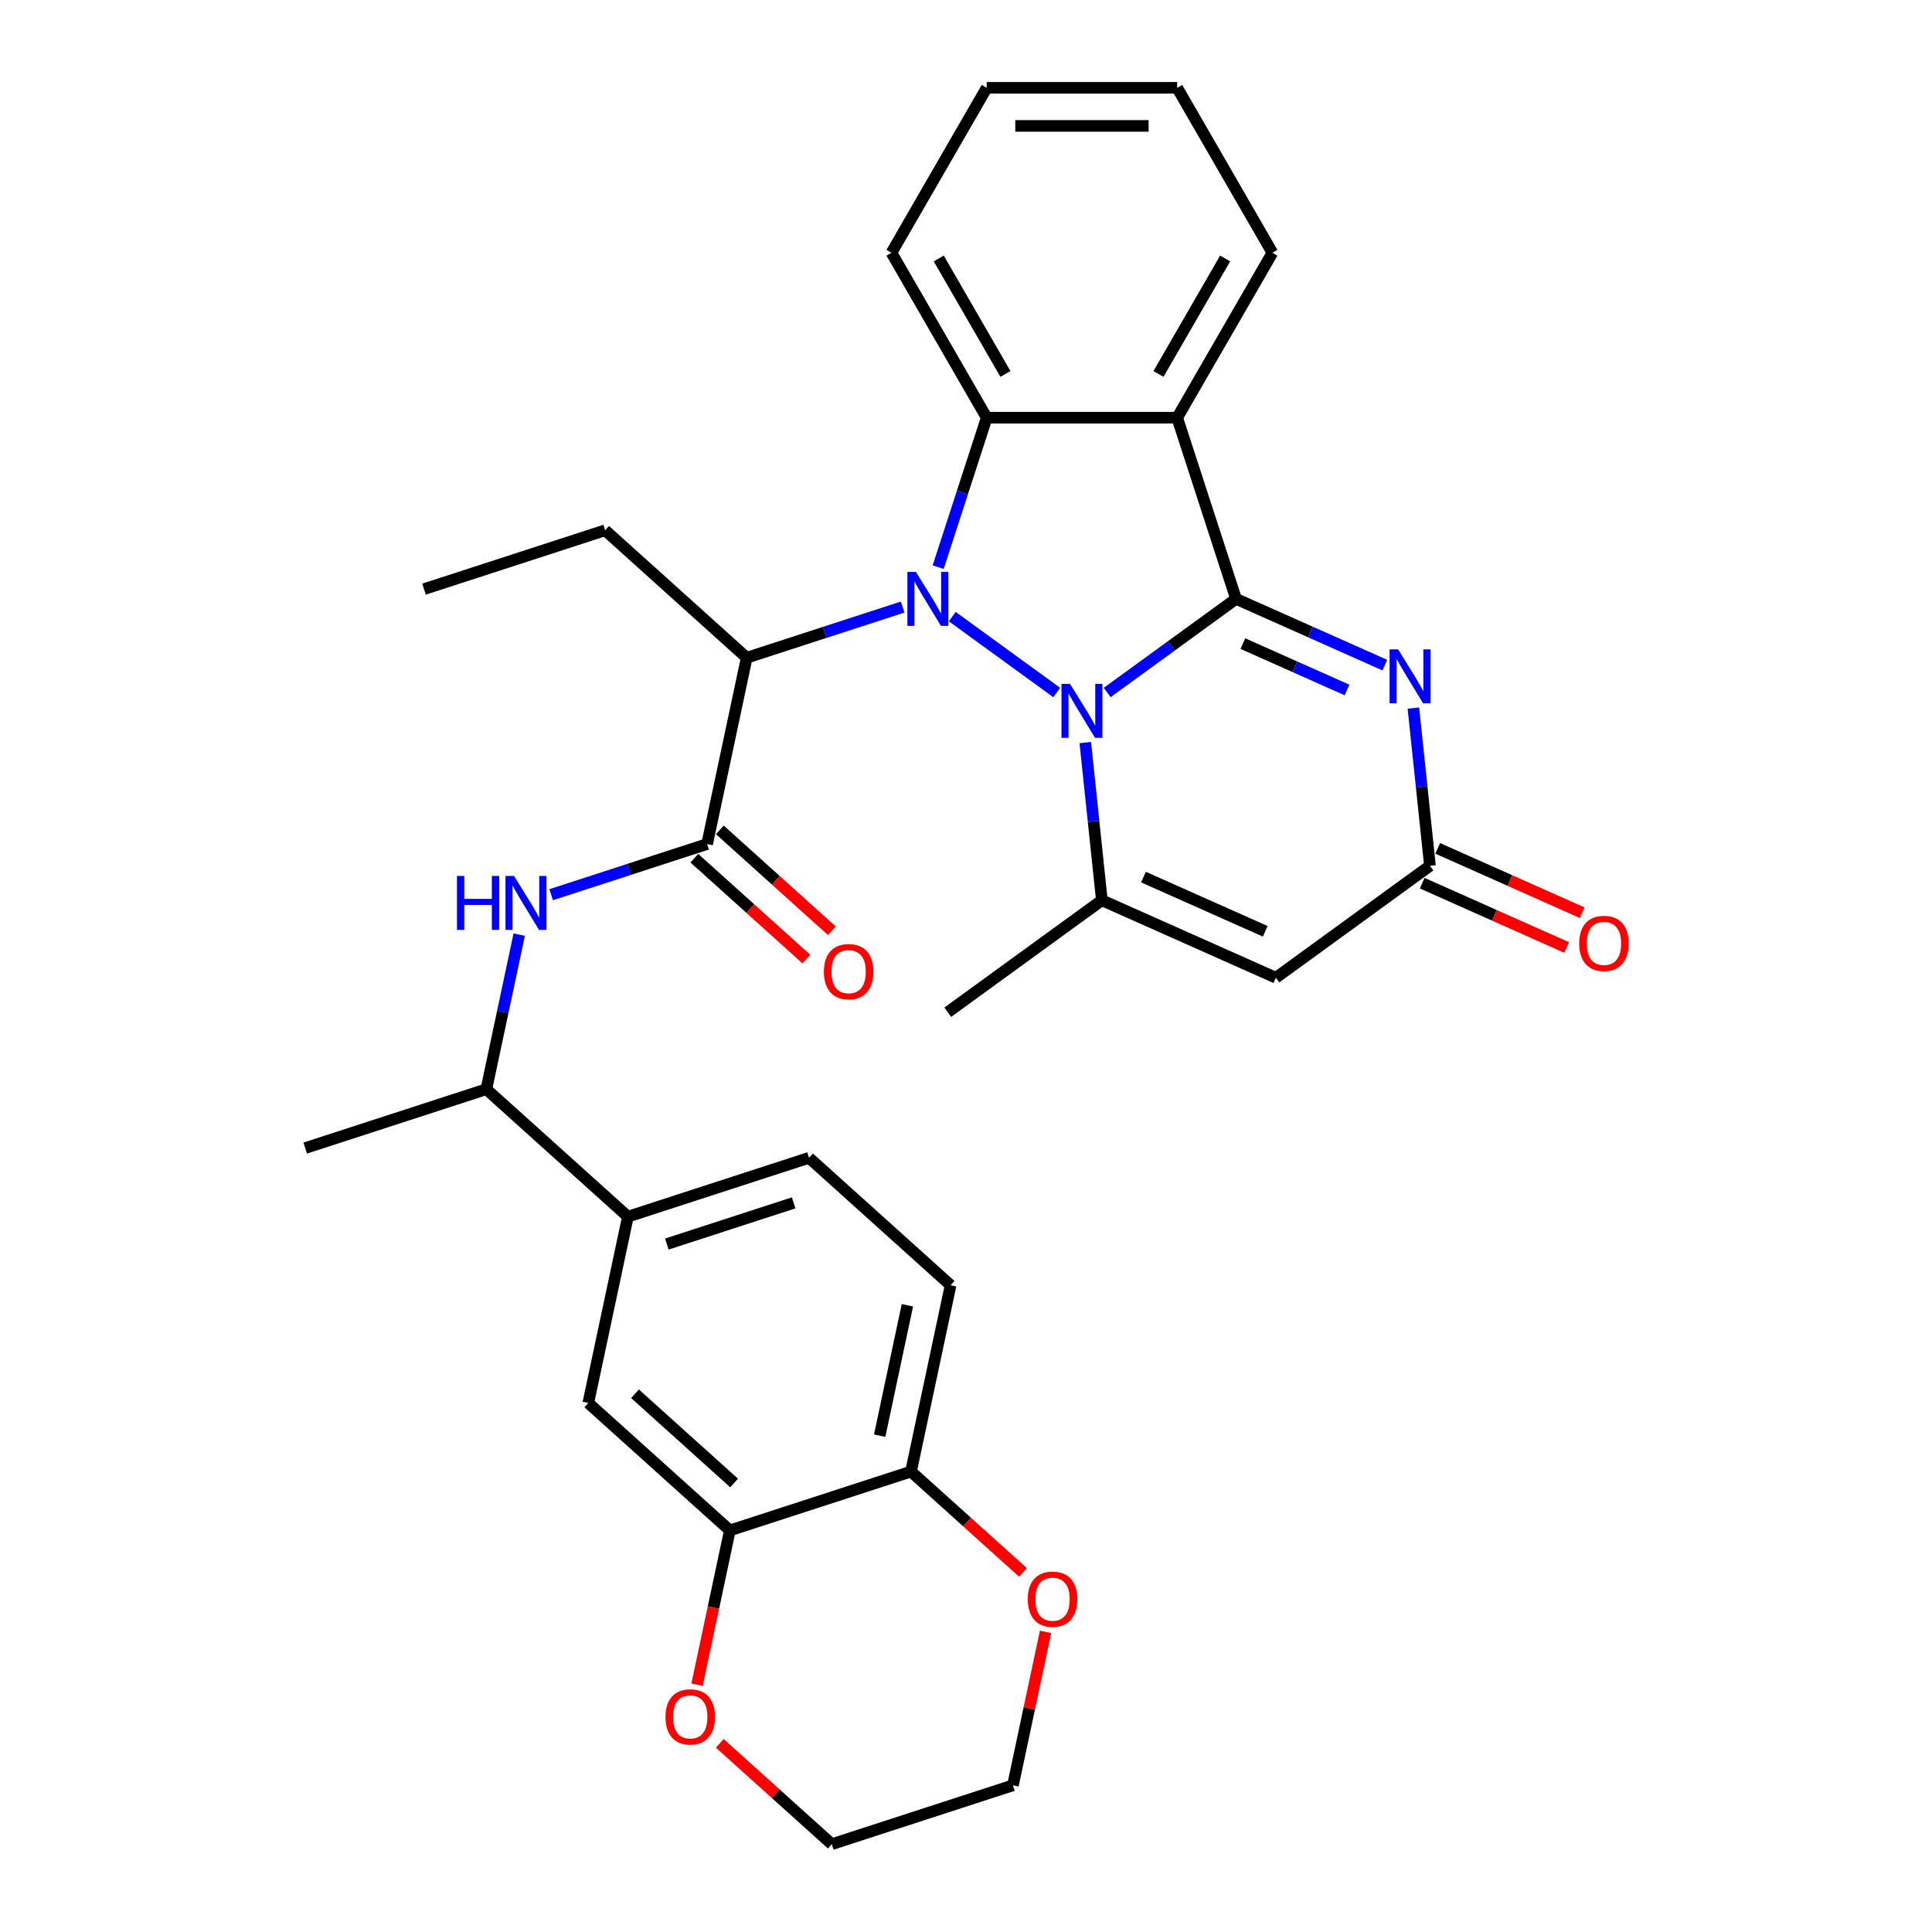 <?xml version='1.0' encoding='iso-8859-1'?>
<svg version='1.1' baseProfile='full'
              xmlns='http://www.w3.org/2000/svg'
                      xmlns:rdkit='http://www.rdkit.org/xml'
                      xmlns:xlink='http://www.w3.org/1999/xlink'
                  xml:space='preserve'
width='1000px' height='1000px' viewBox='0 0 1000 1000'>
<!-- END OF HEADER -->
<rect style='opacity:1.0;fill:#FFFFFF;stroke:none' width='1000' height='1000' x='0' y='0'> </rect>
<path class='bond-0' d='M 573.068,358.441 L 606.421,334.209' style='fill:none;fill-rule:evenodd;stroke:#0000FF;stroke-width:6px;stroke-linecap:butt;stroke-linejoin:miter;stroke-opacity:1' />
<path class='bond-0' d='M 606.421,334.209 L 639.775,309.976' style='fill:none;fill-rule:evenodd;stroke:#000000;stroke-width:6px;stroke-linecap:butt;stroke-linejoin:miter;stroke-opacity:1' />
<path class='bond-1' d='M 546.962,358.441 L 492.906,319.167' style='fill:none;fill-rule:evenodd;stroke:#0000FF;stroke-width:6px;stroke-linecap:butt;stroke-linejoin:miter;stroke-opacity:1' />
<path class='bond-4' d='M 561.742,384.35 L 566.031,425.161' style='fill:none;fill-rule:evenodd;stroke:#0000FF;stroke-width:6px;stroke-linecap:butt;stroke-linejoin:miter;stroke-opacity:1' />
<path class='bond-4' d='M 566.031,425.161 L 570.321,465.973' style='fill:none;fill-rule:evenodd;stroke:#000000;stroke-width:6px;stroke-linecap:butt;stroke-linejoin:miter;stroke-opacity:1' />
<path class='bond-2' d='M 639.775,309.976 L 609.309,216.214' style='fill:none;fill-rule:evenodd;stroke:#000000;stroke-width:6px;stroke-linecap:butt;stroke-linejoin:miter;stroke-opacity:1' />
<path class='bond-3' d='M 639.775,309.976 L 678.28,327.12' style='fill:none;fill-rule:evenodd;stroke:#000000;stroke-width:6px;stroke-linecap:butt;stroke-linejoin:miter;stroke-opacity:1' />
<path class='bond-3' d='M 678.28,327.12 L 716.786,344.264' style='fill:none;fill-rule:evenodd;stroke:#0000FF;stroke-width:6px;stroke-linecap:butt;stroke-linejoin:miter;stroke-opacity:1' />
<path class='bond-3' d='M 643.306,333.132 L 670.26,345.133' style='fill:none;fill-rule:evenodd;stroke:#000000;stroke-width:6px;stroke-linecap:butt;stroke-linejoin:miter;stroke-opacity:1' />
<path class='bond-3' d='M 670.26,345.133 L 697.214,357.134' style='fill:none;fill-rule:evenodd;stroke:#0000FF;stroke-width:6px;stroke-linecap:butt;stroke-linejoin:miter;stroke-opacity:1' />
<path class='bond-5' d='M 485.593,293.552 L 498.157,254.883' style='fill:none;fill-rule:evenodd;stroke:#0000FF;stroke-width:6px;stroke-linecap:butt;stroke-linejoin:miter;stroke-opacity:1' />
<path class='bond-5' d='M 498.157,254.883 L 510.721,216.214' style='fill:none;fill-rule:evenodd;stroke:#000000;stroke-width:6px;stroke-linecap:butt;stroke-linejoin:miter;stroke-opacity:1' />
<path class='bond-6' d='M 467.203,314.218 L 426.848,327.33' style='fill:none;fill-rule:evenodd;stroke:#0000FF;stroke-width:6px;stroke-linecap:butt;stroke-linejoin:miter;stroke-opacity:1' />
<path class='bond-6' d='M 426.848,327.33 L 386.493,340.442' style='fill:none;fill-rule:evenodd;stroke:#000000;stroke-width:6px;stroke-linecap:butt;stroke-linejoin:miter;stroke-opacity:1' />
<path class='bond-22' d='M 609.309,216.214 L 658.603,130.834' style='fill:none;fill-rule:evenodd;stroke:#000000;stroke-width:6px;stroke-linecap:butt;stroke-linejoin:miter;stroke-opacity:1' />
<path class='bond-22' d='M 599.627,193.548 L 634.133,133.782' style='fill:none;fill-rule:evenodd;stroke:#000000;stroke-width:6px;stroke-linecap:butt;stroke-linejoin:miter;stroke-opacity:1' />
<path class='bond-32' d='M 609.309,216.214 L 510.721,216.214' style='fill:none;fill-rule:evenodd;stroke:#000000;stroke-width:6px;stroke-linecap:butt;stroke-linejoin:miter;stroke-opacity:1' />
<path class='bond-33' d='M 731.565,366.5 L 735.855,407.312' style='fill:none;fill-rule:evenodd;stroke:#0000FF;stroke-width:6px;stroke-linecap:butt;stroke-linejoin:miter;stroke-opacity:1' />
<path class='bond-33' d='M 735.855,407.312 L 740.144,448.123' style='fill:none;fill-rule:evenodd;stroke:#000000;stroke-width:6px;stroke-linecap:butt;stroke-linejoin:miter;stroke-opacity:1' />
<path class='bond-7' d='M 570.321,465.973 L 660.385,506.072' style='fill:none;fill-rule:evenodd;stroke:#000000;stroke-width:6px;stroke-linecap:butt;stroke-linejoin:miter;stroke-opacity:1' />
<path class='bond-7' d='M 591.85,453.975 L 654.895,482.044' style='fill:none;fill-rule:evenodd;stroke:#000000;stroke-width:6px;stroke-linecap:butt;stroke-linejoin:miter;stroke-opacity:1' />
<path class='bond-23' d='M 570.321,465.973 L 490.561,523.921' style='fill:none;fill-rule:evenodd;stroke:#000000;stroke-width:6px;stroke-linecap:butt;stroke-linejoin:miter;stroke-opacity:1' />
<path class='bond-24' d='M 510.721,216.214 L 461.427,130.834' style='fill:none;fill-rule:evenodd;stroke:#000000;stroke-width:6px;stroke-linecap:butt;stroke-linejoin:miter;stroke-opacity:1' />
<path class='bond-24' d='M 520.403,193.548 L 485.897,133.782' style='fill:none;fill-rule:evenodd;stroke:#000000;stroke-width:6px;stroke-linecap:butt;stroke-linejoin:miter;stroke-opacity:1' />
<path class='bond-8' d='M 386.493,340.442 L 365.996,436.875' style='fill:none;fill-rule:evenodd;stroke:#000000;stroke-width:6px;stroke-linecap:butt;stroke-linejoin:miter;stroke-opacity:1' />
<path class='bond-25' d='M 386.493,340.442 L 313.228,274.474' style='fill:none;fill-rule:evenodd;stroke:#000000;stroke-width:6px;stroke-linecap:butt;stroke-linejoin:miter;stroke-opacity:1' />
<path class='bond-9' d='M 660.385,506.072 L 740.144,448.123' style='fill:none;fill-rule:evenodd;stroke:#000000;stroke-width:6px;stroke-linecap:butt;stroke-linejoin:miter;stroke-opacity:1' />
<path class='bond-10' d='M 365.996,436.875 L 325.641,449.987' style='fill:none;fill-rule:evenodd;stroke:#000000;stroke-width:6px;stroke-linecap:butt;stroke-linejoin:miter;stroke-opacity:1' />
<path class='bond-10' d='M 325.641,449.987 L 285.286,463.099' style='fill:none;fill-rule:evenodd;stroke:#0000FF;stroke-width:6px;stroke-linecap:butt;stroke-linejoin:miter;stroke-opacity:1' />
<path class='bond-16' d='M 359.399,444.202 L 388.391,470.306' style='fill:none;fill-rule:evenodd;stroke:#000000;stroke-width:6px;stroke-linecap:butt;stroke-linejoin:miter;stroke-opacity:1' />
<path class='bond-16' d='M 388.391,470.306 L 417.383,496.411' style='fill:none;fill-rule:evenodd;stroke:#FF0000;stroke-width:6px;stroke-linecap:butt;stroke-linejoin:miter;stroke-opacity:1' />
<path class='bond-16' d='M 372.593,429.549 L 401.585,455.653' style='fill:none;fill-rule:evenodd;stroke:#000000;stroke-width:6px;stroke-linecap:butt;stroke-linejoin:miter;stroke-opacity:1' />
<path class='bond-16' d='M 401.585,455.653 L 430.577,481.758' style='fill:none;fill-rule:evenodd;stroke:#FF0000;stroke-width:6px;stroke-linecap:butt;stroke-linejoin:miter;stroke-opacity:1' />
<path class='bond-18' d='M 736.134,457.13 L 773.526,473.778' style='fill:none;fill-rule:evenodd;stroke:#000000;stroke-width:6px;stroke-linecap:butt;stroke-linejoin:miter;stroke-opacity:1' />
<path class='bond-18' d='M 773.526,473.778 L 810.918,490.426' style='fill:none;fill-rule:evenodd;stroke:#FF0000;stroke-width:6px;stroke-linecap:butt;stroke-linejoin:miter;stroke-opacity:1' />
<path class='bond-18' d='M 744.154,439.117 L 781.546,455.765' style='fill:none;fill-rule:evenodd;stroke:#000000;stroke-width:6px;stroke-linecap:butt;stroke-linejoin:miter;stroke-opacity:1' />
<path class='bond-18' d='M 781.546,455.765 L 818.938,472.413' style='fill:none;fill-rule:evenodd;stroke:#FF0000;stroke-width:6px;stroke-linecap:butt;stroke-linejoin:miter;stroke-opacity:1' />
<path class='bond-14' d='M 268.742,483.765 L 260.239,523.77' style='fill:none;fill-rule:evenodd;stroke:#0000FF;stroke-width:6px;stroke-linecap:butt;stroke-linejoin:miter;stroke-opacity:1' />
<path class='bond-14' d='M 260.239,523.77 L 251.736,563.774' style='fill:none;fill-rule:evenodd;stroke:#000000;stroke-width:6px;stroke-linecap:butt;stroke-linejoin:miter;stroke-opacity:1' />
<path class='bond-11' d='M 377.768,792.144 L 304.503,726.176' style='fill:none;fill-rule:evenodd;stroke:#000000;stroke-width:6px;stroke-linecap:butt;stroke-linejoin:miter;stroke-opacity:1' />
<path class='bond-11' d='M 379.972,767.596 L 328.687,721.418' style='fill:none;fill-rule:evenodd;stroke:#000000;stroke-width:6px;stroke-linecap:butt;stroke-linejoin:miter;stroke-opacity:1' />
<path class='bond-17' d='M 377.768,792.144 L 369.282,832.069' style='fill:none;fill-rule:evenodd;stroke:#000000;stroke-width:6px;stroke-linecap:butt;stroke-linejoin:miter;stroke-opacity:1' />
<path class='bond-17' d='M 369.282,832.069 L 360.795,871.995' style='fill:none;fill-rule:evenodd;stroke:#FF0000;stroke-width:6px;stroke-linecap:butt;stroke-linejoin:miter;stroke-opacity:1' />
<path class='bond-35' d='M 377.768,792.144 L 471.531,761.678' style='fill:none;fill-rule:evenodd;stroke:#000000;stroke-width:6px;stroke-linecap:butt;stroke-linejoin:miter;stroke-opacity:1' />
<path class='bond-12' d='M 325.001,629.742 L 251.736,563.774' style='fill:none;fill-rule:evenodd;stroke:#000000;stroke-width:6px;stroke-linecap:butt;stroke-linejoin:miter;stroke-opacity:1' />
<path class='bond-13' d='M 325.001,629.742 L 304.503,726.176' style='fill:none;fill-rule:evenodd;stroke:#000000;stroke-width:6px;stroke-linecap:butt;stroke-linejoin:miter;stroke-opacity:1' />
<path class='bond-20' d='M 325.001,629.742 L 418.763,599.277' style='fill:none;fill-rule:evenodd;stroke:#000000;stroke-width:6px;stroke-linecap:butt;stroke-linejoin:miter;stroke-opacity:1' />
<path class='bond-20' d='M 345.158,643.925 L 410.792,622.599' style='fill:none;fill-rule:evenodd;stroke:#000000;stroke-width:6px;stroke-linecap:butt;stroke-linejoin:miter;stroke-opacity:1' />
<path class='bond-28' d='M 251.736,563.774 L 157.973,594.239' style='fill:none;fill-rule:evenodd;stroke:#000000;stroke-width:6px;stroke-linecap:butt;stroke-linejoin:miter;stroke-opacity:1' />
<path class='bond-15' d='M 471.531,761.678 L 492.028,665.245' style='fill:none;fill-rule:evenodd;stroke:#000000;stroke-width:6px;stroke-linecap:butt;stroke-linejoin:miter;stroke-opacity:1' />
<path class='bond-15' d='M 455.319,743.114 L 469.667,675.611' style='fill:none;fill-rule:evenodd;stroke:#000000;stroke-width:6px;stroke-linecap:butt;stroke-linejoin:miter;stroke-opacity:1' />
<path class='bond-19' d='M 471.531,761.678 L 500.523,787.783' style='fill:none;fill-rule:evenodd;stroke:#000000;stroke-width:6px;stroke-linecap:butt;stroke-linejoin:miter;stroke-opacity:1' />
<path class='bond-19' d='M 500.523,787.783 L 529.515,813.887' style='fill:none;fill-rule:evenodd;stroke:#FF0000;stroke-width:6px;stroke-linecap:butt;stroke-linejoin:miter;stroke-opacity:1' />
<path class='bond-26' d='M 372.552,902.336 L 401.544,928.441' style='fill:none;fill-rule:evenodd;stroke:#FF0000;stroke-width:6px;stroke-linecap:butt;stroke-linejoin:miter;stroke-opacity:1' />
<path class='bond-26' d='M 401.544,928.441 L 430.536,954.545' style='fill:none;fill-rule:evenodd;stroke:#000000;stroke-width:6px;stroke-linecap:butt;stroke-linejoin:miter;stroke-opacity:1' />
<path class='bond-27' d='M 541.179,844.663 L 532.739,884.372' style='fill:none;fill-rule:evenodd;stroke:#FF0000;stroke-width:6px;stroke-linecap:butt;stroke-linejoin:miter;stroke-opacity:1' />
<path class='bond-27' d='M 532.739,884.372 L 524.298,924.08' style='fill:none;fill-rule:evenodd;stroke:#000000;stroke-width:6px;stroke-linecap:butt;stroke-linejoin:miter;stroke-opacity:1' />
<path class='bond-21' d='M 418.763,599.277 L 492.028,665.245' style='fill:none;fill-rule:evenodd;stroke:#000000;stroke-width:6px;stroke-linecap:butt;stroke-linejoin:miter;stroke-opacity:1' />
<path class='bond-30' d='M 658.603,130.834 L 609.309,45.455' style='fill:none;fill-rule:evenodd;stroke:#000000;stroke-width:6px;stroke-linecap:butt;stroke-linejoin:miter;stroke-opacity:1' />
<path class='bond-31' d='M 461.427,130.834 L 510.721,45.455' style='fill:none;fill-rule:evenodd;stroke:#000000;stroke-width:6px;stroke-linecap:butt;stroke-linejoin:miter;stroke-opacity:1' />
<path class='bond-29' d='M 313.228,274.474 L 219.466,304.939' style='fill:none;fill-rule:evenodd;stroke:#000000;stroke-width:6px;stroke-linecap:butt;stroke-linejoin:miter;stroke-opacity:1' />
<path class='bond-36' d='M 430.536,954.545 L 524.298,924.08' style='fill:none;fill-rule:evenodd;stroke:#000000;stroke-width:6px;stroke-linecap:butt;stroke-linejoin:miter;stroke-opacity:1' />
<path class='bond-34' d='M 609.309,45.455 L 510.721,45.455' style='fill:none;fill-rule:evenodd;stroke:#000000;stroke-width:6px;stroke-linecap:butt;stroke-linejoin:miter;stroke-opacity:1' />
<path class='bond-34' d='M 594.521,65.172 L 525.51,65.172' style='fill:none;fill-rule:evenodd;stroke:#000000;stroke-width:6px;stroke-linecap:butt;stroke-linejoin:miter;stroke-opacity:1' />
<path  class='atom-0' d='M 553.844 353.965
L 562.993 368.753
Q 563.9 370.212, 565.359 372.854
Q 566.818 375.496, 566.897 375.654
L 566.897 353.965
L 570.604 353.965
L 570.604 381.885
L 566.778 381.885
L 556.959 365.717
Q 555.815 363.824, 554.593 361.655
Q 553.41 359.486, 553.055 358.815
L 553.055 381.885
L 549.427 381.885
L 549.427 353.965
L 553.844 353.965
' fill='#0000FF'/>
<path  class='atom-2' d='M 474.084 296.016
L 483.233 310.805
Q 484.14 312.264, 485.6 314.906
Q 487.059 317.548, 487.137 317.706
L 487.137 296.016
L 490.844 296.016
L 490.844 323.936
L 487.019 323.936
L 477.2 307.768
Q 476.056 305.875, 474.834 303.706
Q 473.651 301.537, 473.296 300.867
L 473.296 323.936
L 469.668 323.936
L 469.668 296.016
L 474.084 296.016
' fill='#0000FF'/>
<path  class='atom-4' d='M 723.667 336.116
L 732.816 350.904
Q 733.723 352.363, 735.183 355.005
Q 736.642 357.647, 736.721 357.805
L 736.721 336.116
L 740.427 336.116
L 740.427 364.036
L 736.602 364.036
L 726.783 347.867
Q 725.639 345.974, 724.417 343.805
Q 723.234 341.637, 722.879 340.966
L 722.879 364.036
L 719.251 364.036
L 719.251 336.116
L 723.667 336.116
' fill='#0000FF'/>
<path  class='atom-11' d='M 236.525 453.38
L 240.31 453.38
L 240.31 465.25
L 254.586 465.25
L 254.586 453.38
L 258.372 453.38
L 258.372 481.301
L 254.586 481.301
L 254.586 468.405
L 240.31 468.405
L 240.31 481.301
L 236.525 481.301
L 236.525 453.38
' fill='#0000FF'/>
<path  class='atom-11' d='M 266.062 453.38
L 275.211 468.169
Q 276.118 469.628, 277.577 472.27
Q 279.036 474.912, 279.115 475.07
L 279.115 453.38
L 282.822 453.38
L 282.822 481.301
L 278.996 481.301
L 269.177 465.132
Q 268.033 463.239, 266.811 461.07
Q 265.628 458.901, 265.273 458.231
L 265.273 481.301
L 261.645 481.301
L 261.645 453.38
L 266.062 453.38
' fill='#0000FF'/>
<path  class='atom-17' d='M 426.444 502.922
Q 426.444 496.218, 429.757 492.472
Q 433.07 488.726, 439.261 488.726
Q 445.452 488.726, 448.765 492.472
Q 452.077 496.218, 452.077 502.922
Q 452.077 509.705, 448.725 513.57
Q 445.373 517.395, 439.261 517.395
Q 433.109 517.395, 429.757 513.57
Q 426.444 509.744, 426.444 502.922
M 439.261 514.24
Q 443.52 514.24, 445.807 511.401
Q 448.134 508.522, 448.134 502.922
Q 448.134 497.441, 445.807 494.68
Q 443.52 491.88, 439.261 491.88
Q 435.002 491.88, 432.675 494.641
Q 430.388 497.401, 430.388 502.922
Q 430.388 508.561, 432.675 511.401
Q 435.002 514.24, 439.261 514.24
' fill='#FF0000'/>
<path  class='atom-18' d='M 344.454 888.656
Q 344.454 881.952, 347.767 878.206
Q 351.079 874.46, 357.271 874.46
Q 363.462 874.46, 366.775 878.206
Q 370.087 881.952, 370.087 888.656
Q 370.087 895.439, 366.735 899.304
Q 363.383 903.129, 357.271 903.129
Q 351.119 903.129, 347.767 899.304
Q 344.454 895.478, 344.454 888.656
M 357.271 899.974
Q 361.53 899.974, 363.817 897.135
Q 366.144 894.256, 366.144 888.656
Q 366.144 883.175, 363.817 880.414
Q 361.53 877.614, 357.271 877.614
Q 353.012 877.614, 350.685 880.375
Q 348.398 883.135, 348.398 888.656
Q 348.398 894.295, 350.685 897.135
Q 353.012 899.974, 357.271 899.974
' fill='#FF0000'/>
<path  class='atom-19' d='M 817.392 488.302
Q 817.392 481.598, 820.705 477.851
Q 824.017 474.105, 830.209 474.105
Q 836.4 474.105, 839.713 477.851
Q 843.025 481.598, 843.025 488.302
Q 843.025 495.084, 839.673 498.949
Q 836.321 502.774, 830.209 502.774
Q 824.057 502.774, 820.705 498.949
Q 817.392 495.124, 817.392 488.302
M 830.209 499.62
Q 834.468 499.62, 836.755 496.78
Q 839.082 493.901, 839.082 488.302
Q 839.082 482.82, 836.755 480.06
Q 834.468 477.26, 830.209 477.26
Q 825.95 477.26, 823.623 480.02
Q 821.336 482.781, 821.336 488.302
Q 821.336 493.941, 823.623 496.78
Q 825.95 499.62, 830.209 499.62
' fill='#FF0000'/>
<path  class='atom-20' d='M 531.979 827.726
Q 531.979 821.022, 535.292 817.275
Q 538.605 813.529, 544.796 813.529
Q 550.987 813.529, 554.3 817.275
Q 557.612 821.022, 557.612 827.726
Q 557.612 834.508, 554.26 838.373
Q 550.908 842.198, 544.796 842.198
Q 538.644 842.198, 535.292 838.373
Q 531.979 834.548, 531.979 827.726
M 544.796 839.043
Q 549.055 839.043, 551.342 836.204
Q 553.669 833.325, 553.669 827.726
Q 553.669 822.244, 551.342 819.484
Q 549.055 816.684, 544.796 816.684
Q 540.537 816.684, 538.21 819.444
Q 535.923 822.205, 535.923 827.726
Q 535.923 833.365, 538.21 836.204
Q 540.537 839.043, 544.796 839.043
' fill='#FF0000'/>
</svg>
